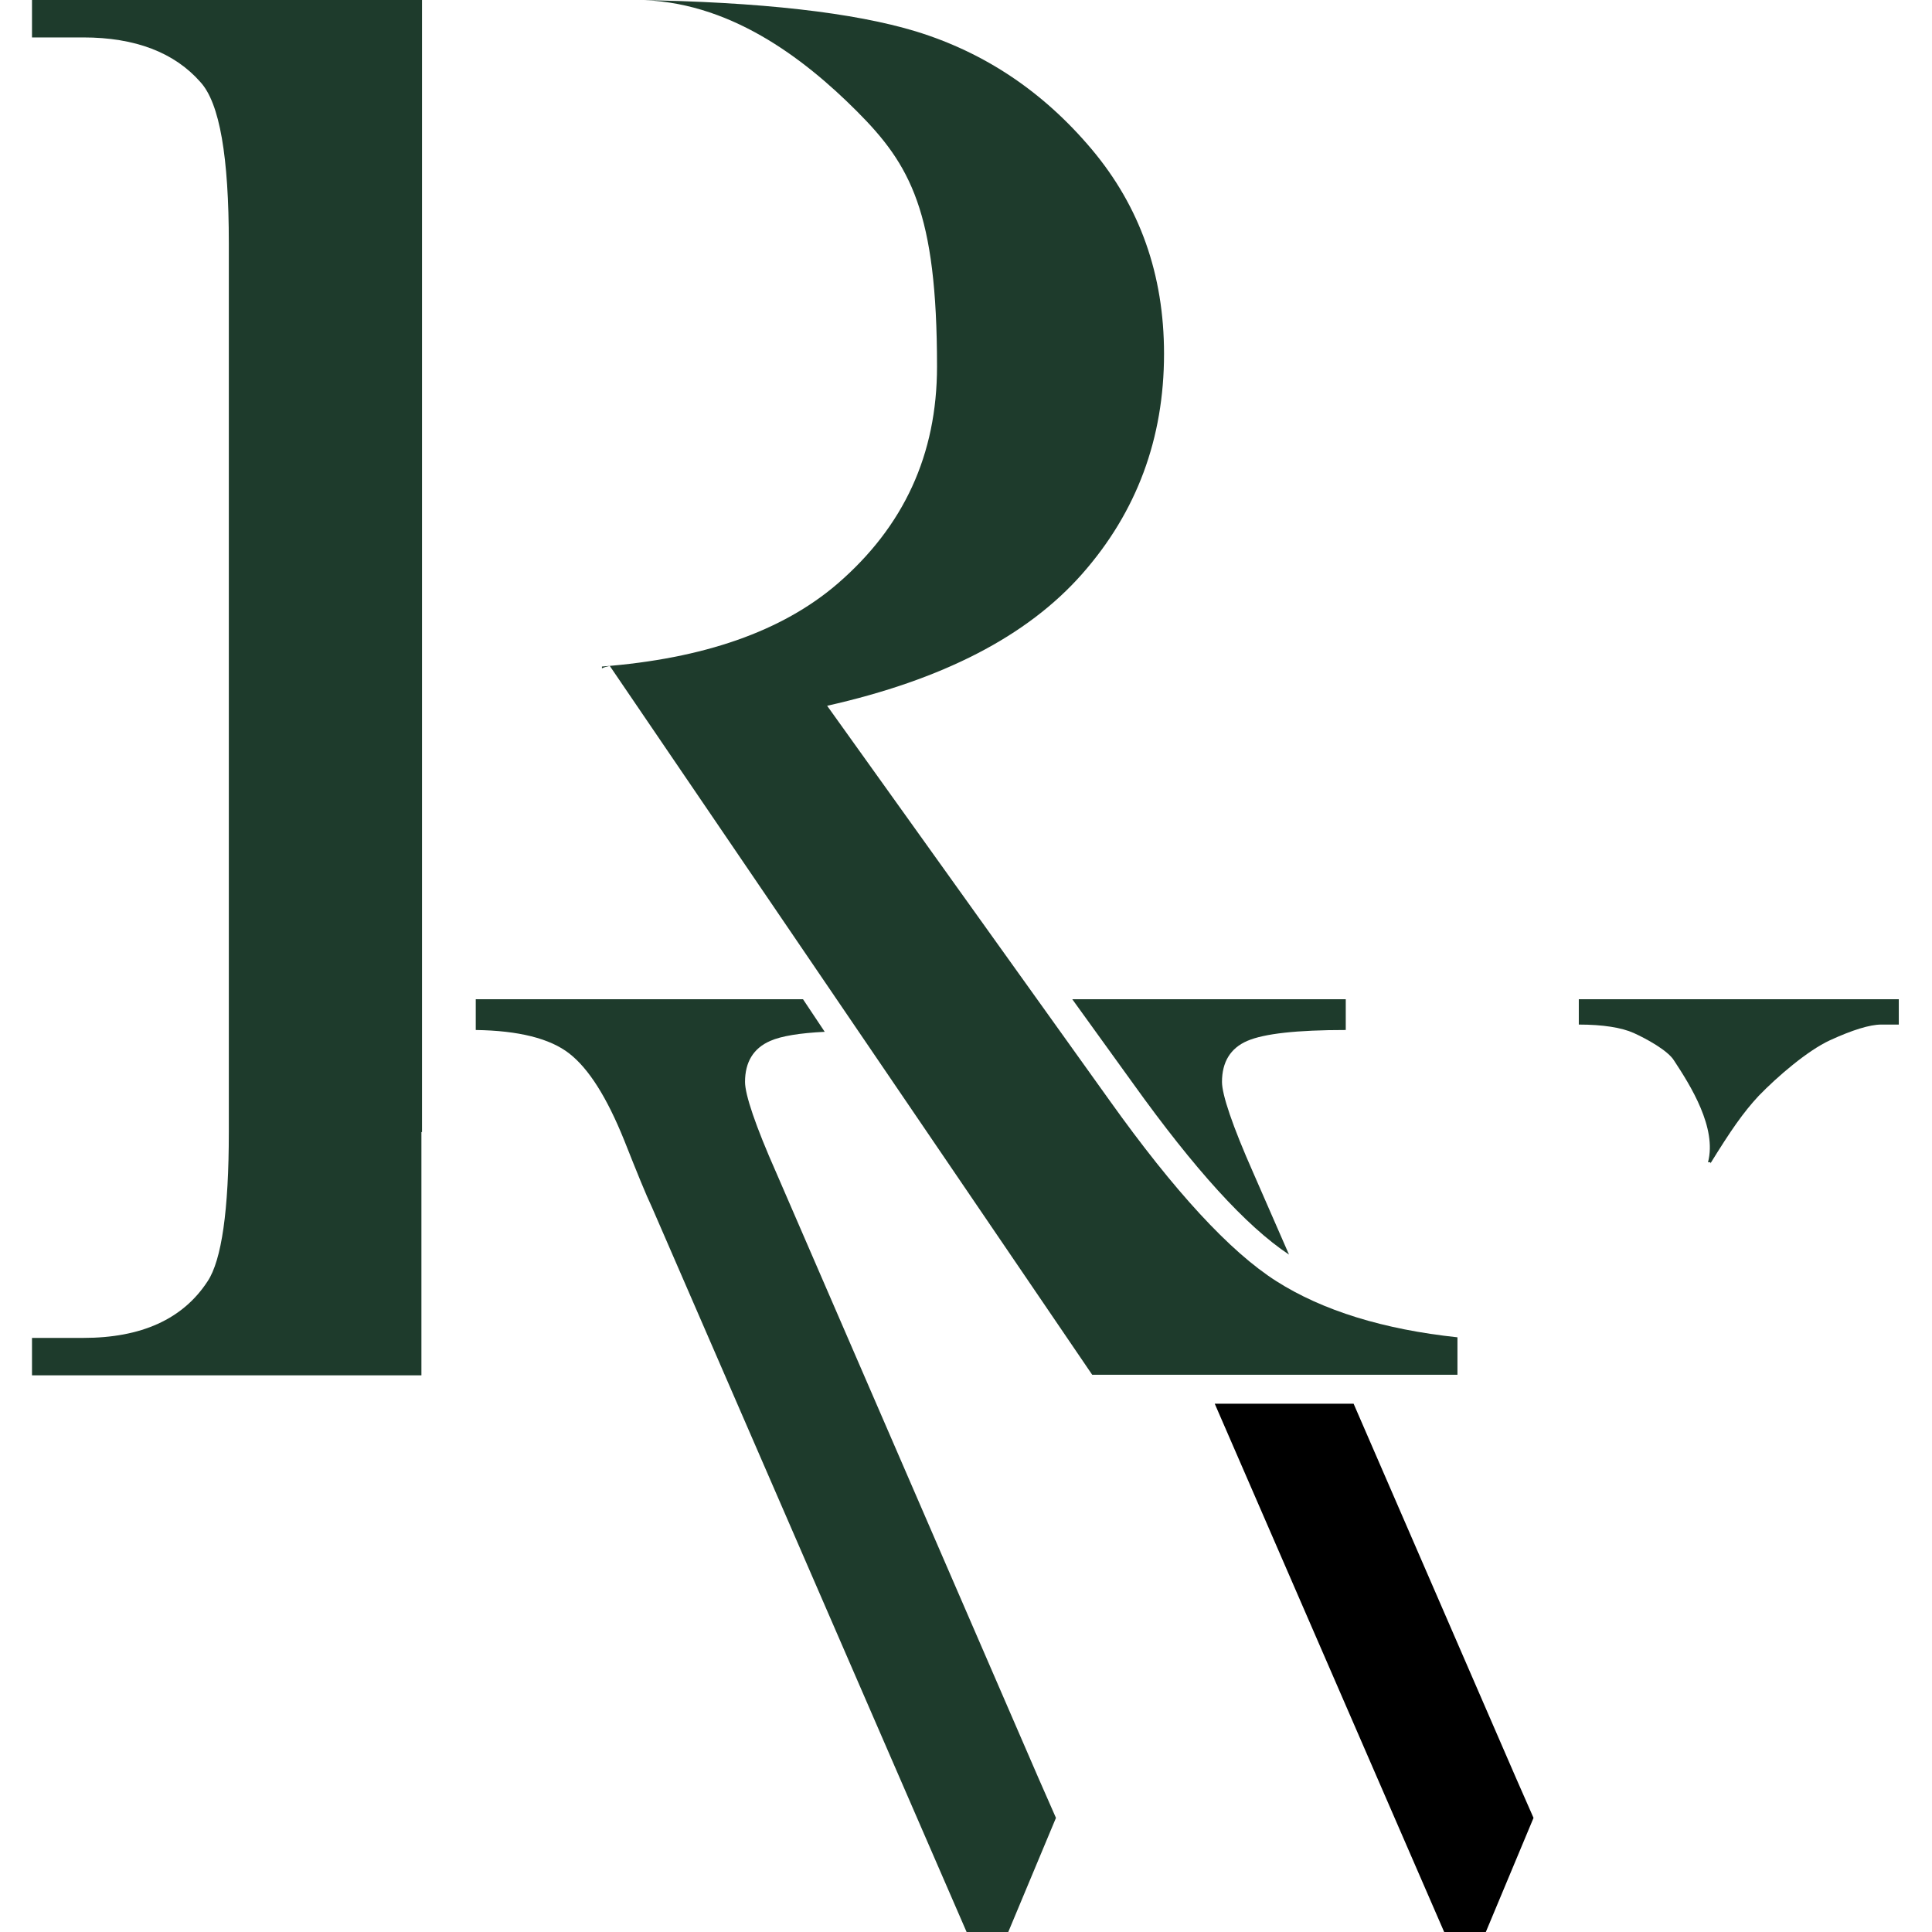 <?xml version="1.0" encoding="utf-8"?>
<!-- Generator: Adobe Illustrator 26.0.2, SVG Export Plug-In . SVG Version: 6.00 Build 0)  -->
<svg version="1.1" id="レイヤー_1" xmlns="http://www.w3.org/2000/svg" xmlns:xlink="http://www.w3.org/1999/xlink" x="0px"
	 y="0px" viewBox="0 0 32 32" style="enable-background:new 0 0 32 32;" xml:space="preserve">
	<style>
	  path {
		fill: #1E3B2C; /*ライトモードでの色*/
	  }
	  @media (prefers-color-scheme: dark) {
		path {
		  fill: #58806B; /*ダークモードでの色*/
		}
	  }
	</style>
<g>
	<g>
		<path d="M26.15,16.55v0.42c0.4,0,0.71,0.05,0.91,0.14c0.2,0.09,0.57,0.29,0.67,0.46c0.27,0.41,0.71,1.11,0.56,1.68h0.04v0.02
			c0.34-0.55,0.54-0.84,0.8-1.12c0.31-0.32,0.81-0.75,1.18-0.92c0.37-0.17,0.66-0.26,0.85-0.26h0.29v-0.42H26.15z"/>
	</g>
	<path d="M6.99,18.75v-6.62v-1.06V1.6V0H0.53v0.62h0.85c0.86,0,1.51,0.25,1.94,0.74C3.64,1.71,3.79,2.6,3.79,4.03v14.72
		c0,1.3-0.12,2.12-0.35,2.47c-0.41,0.63-1.1,0.94-2.06,0.94H0.53v0.62h6.45V18.75z"/>
	<g>
		<path d="M18.77,17.95c1.01,1.41,1.87,2.36,2.58,2.83l-0.59-1.35c-0.35-0.79-0.52-1.3-0.52-1.51c0-0.33,0.14-0.56,0.42-0.68
			c0.28-0.12,0.82-0.18,1.63-0.18v-0.51h-4.53L18.77,17.95z"/>
		<polygon points="25.11,29.45 22.42,23.25 20.12,23.25 23.92,32 24.61,32 25.4,30.11 		"/>
	</g>
	<path d="M21.14,21.22c-0.77-0.49-1.69-1.49-2.76-2.99l-4.68-6.54c1.91-0.43,3.31-1.15,4.22-2.18c0.91-1.03,1.36-2.25,1.36-3.65
		c0-1.31-0.4-2.44-1.2-3.39c-0.8-0.95-1.77-1.6-2.91-1.95C14.15,0.21,12.6,0.03,10.53,0c1.53,0,2.78,0.96,3.66,1.84
		c0.89,0.89,1.33,1.67,1.33,4.23c0,1.46-0.55,2.65-1.65,3.6c-0.92,0.79-2.22,1.24-3.9,1.37v0.03c0.04-0.02,0.08-0.03,0.13-0.04
		l7.99,11.74h6.05v-0.62C22.92,22.02,21.91,21.71,21.14,21.22z"/>
	<path d="M12.86,19.43c-0.35-0.79-0.52-1.3-0.52-1.51c0-0.33,0.14-0.56,0.42-0.68c0.18-0.08,0.49-0.13,0.9-0.15l-0.36-0.54H7.88
		v0.51c0.71,0.01,1.23,0.14,1.55,0.39c0.32,0.25,0.62,0.72,0.91,1.44c0.21,0.53,0.36,0.9,0.46,1.11l5.21,12h0.69l0.79-1.89
		l-0.29-0.66L12.86,19.43z"/>
</g>
</svg>
